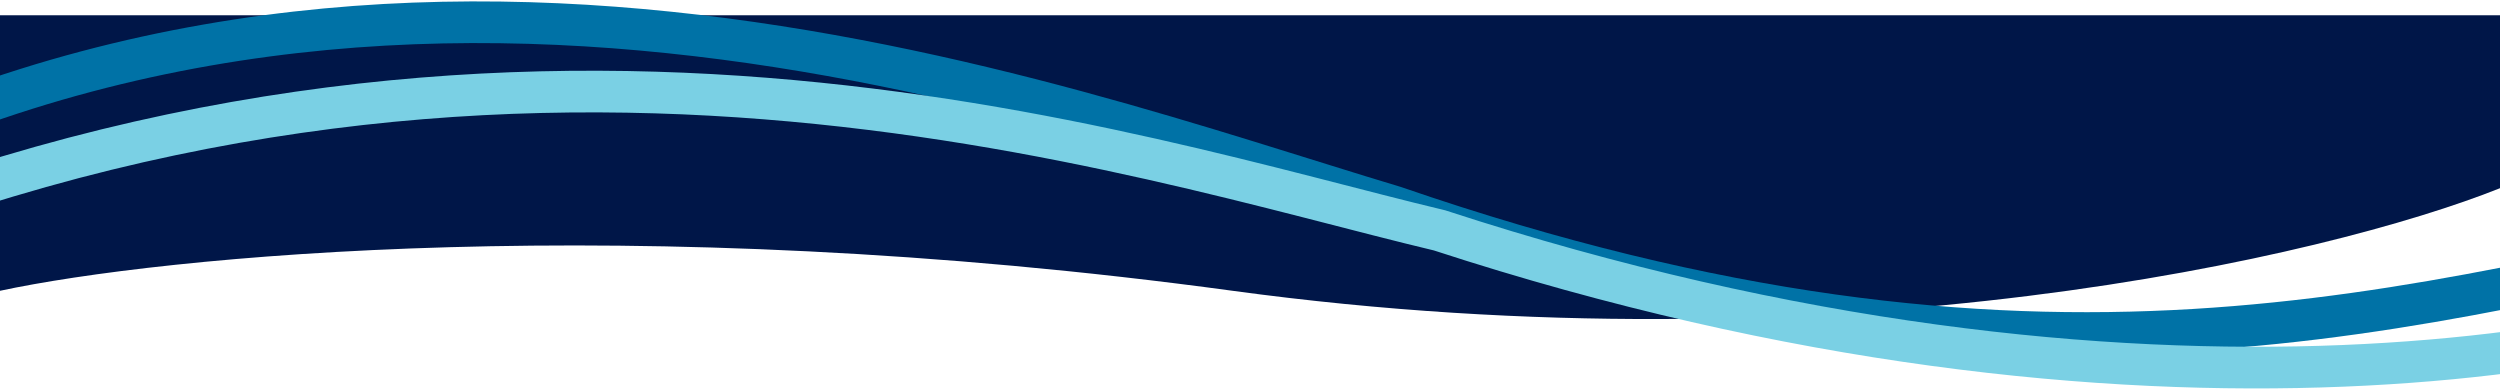 <?xml version="1.0" encoding="UTF-8"?> <svg xmlns="http://www.w3.org/2000/svg" id="Layer_1" version="1.1" viewBox="0 0 1440 223.8"><defs><style> .st0 { stroke: #7ad0e4; } .st0, .st1 { fill: none; stroke-linecap: round; stroke-width: 24px; } .st2 { fill: #001648; } .st1 { stroke: #0072a6; } </style></defs><path class="st2" d="M1440,108.4V8.8H0v158.7c91.9-19.7,362.7-47.3,710,0,347.3,47.3,631.4-19.7,730-59.1Z"></path><path class="st1" d="M1613,129.8c-225.2,46.2-436.8,117.8-809.8-10.7-199.9-59.9-593.1-211.4-962.2,10.7"></path><path class="st0" d="M1639,152.1c-99.9,49-401.7,113.8-809.8-19.4-178.8-42.6-536.3-166.4-962.2,19.4"></path></svg> 